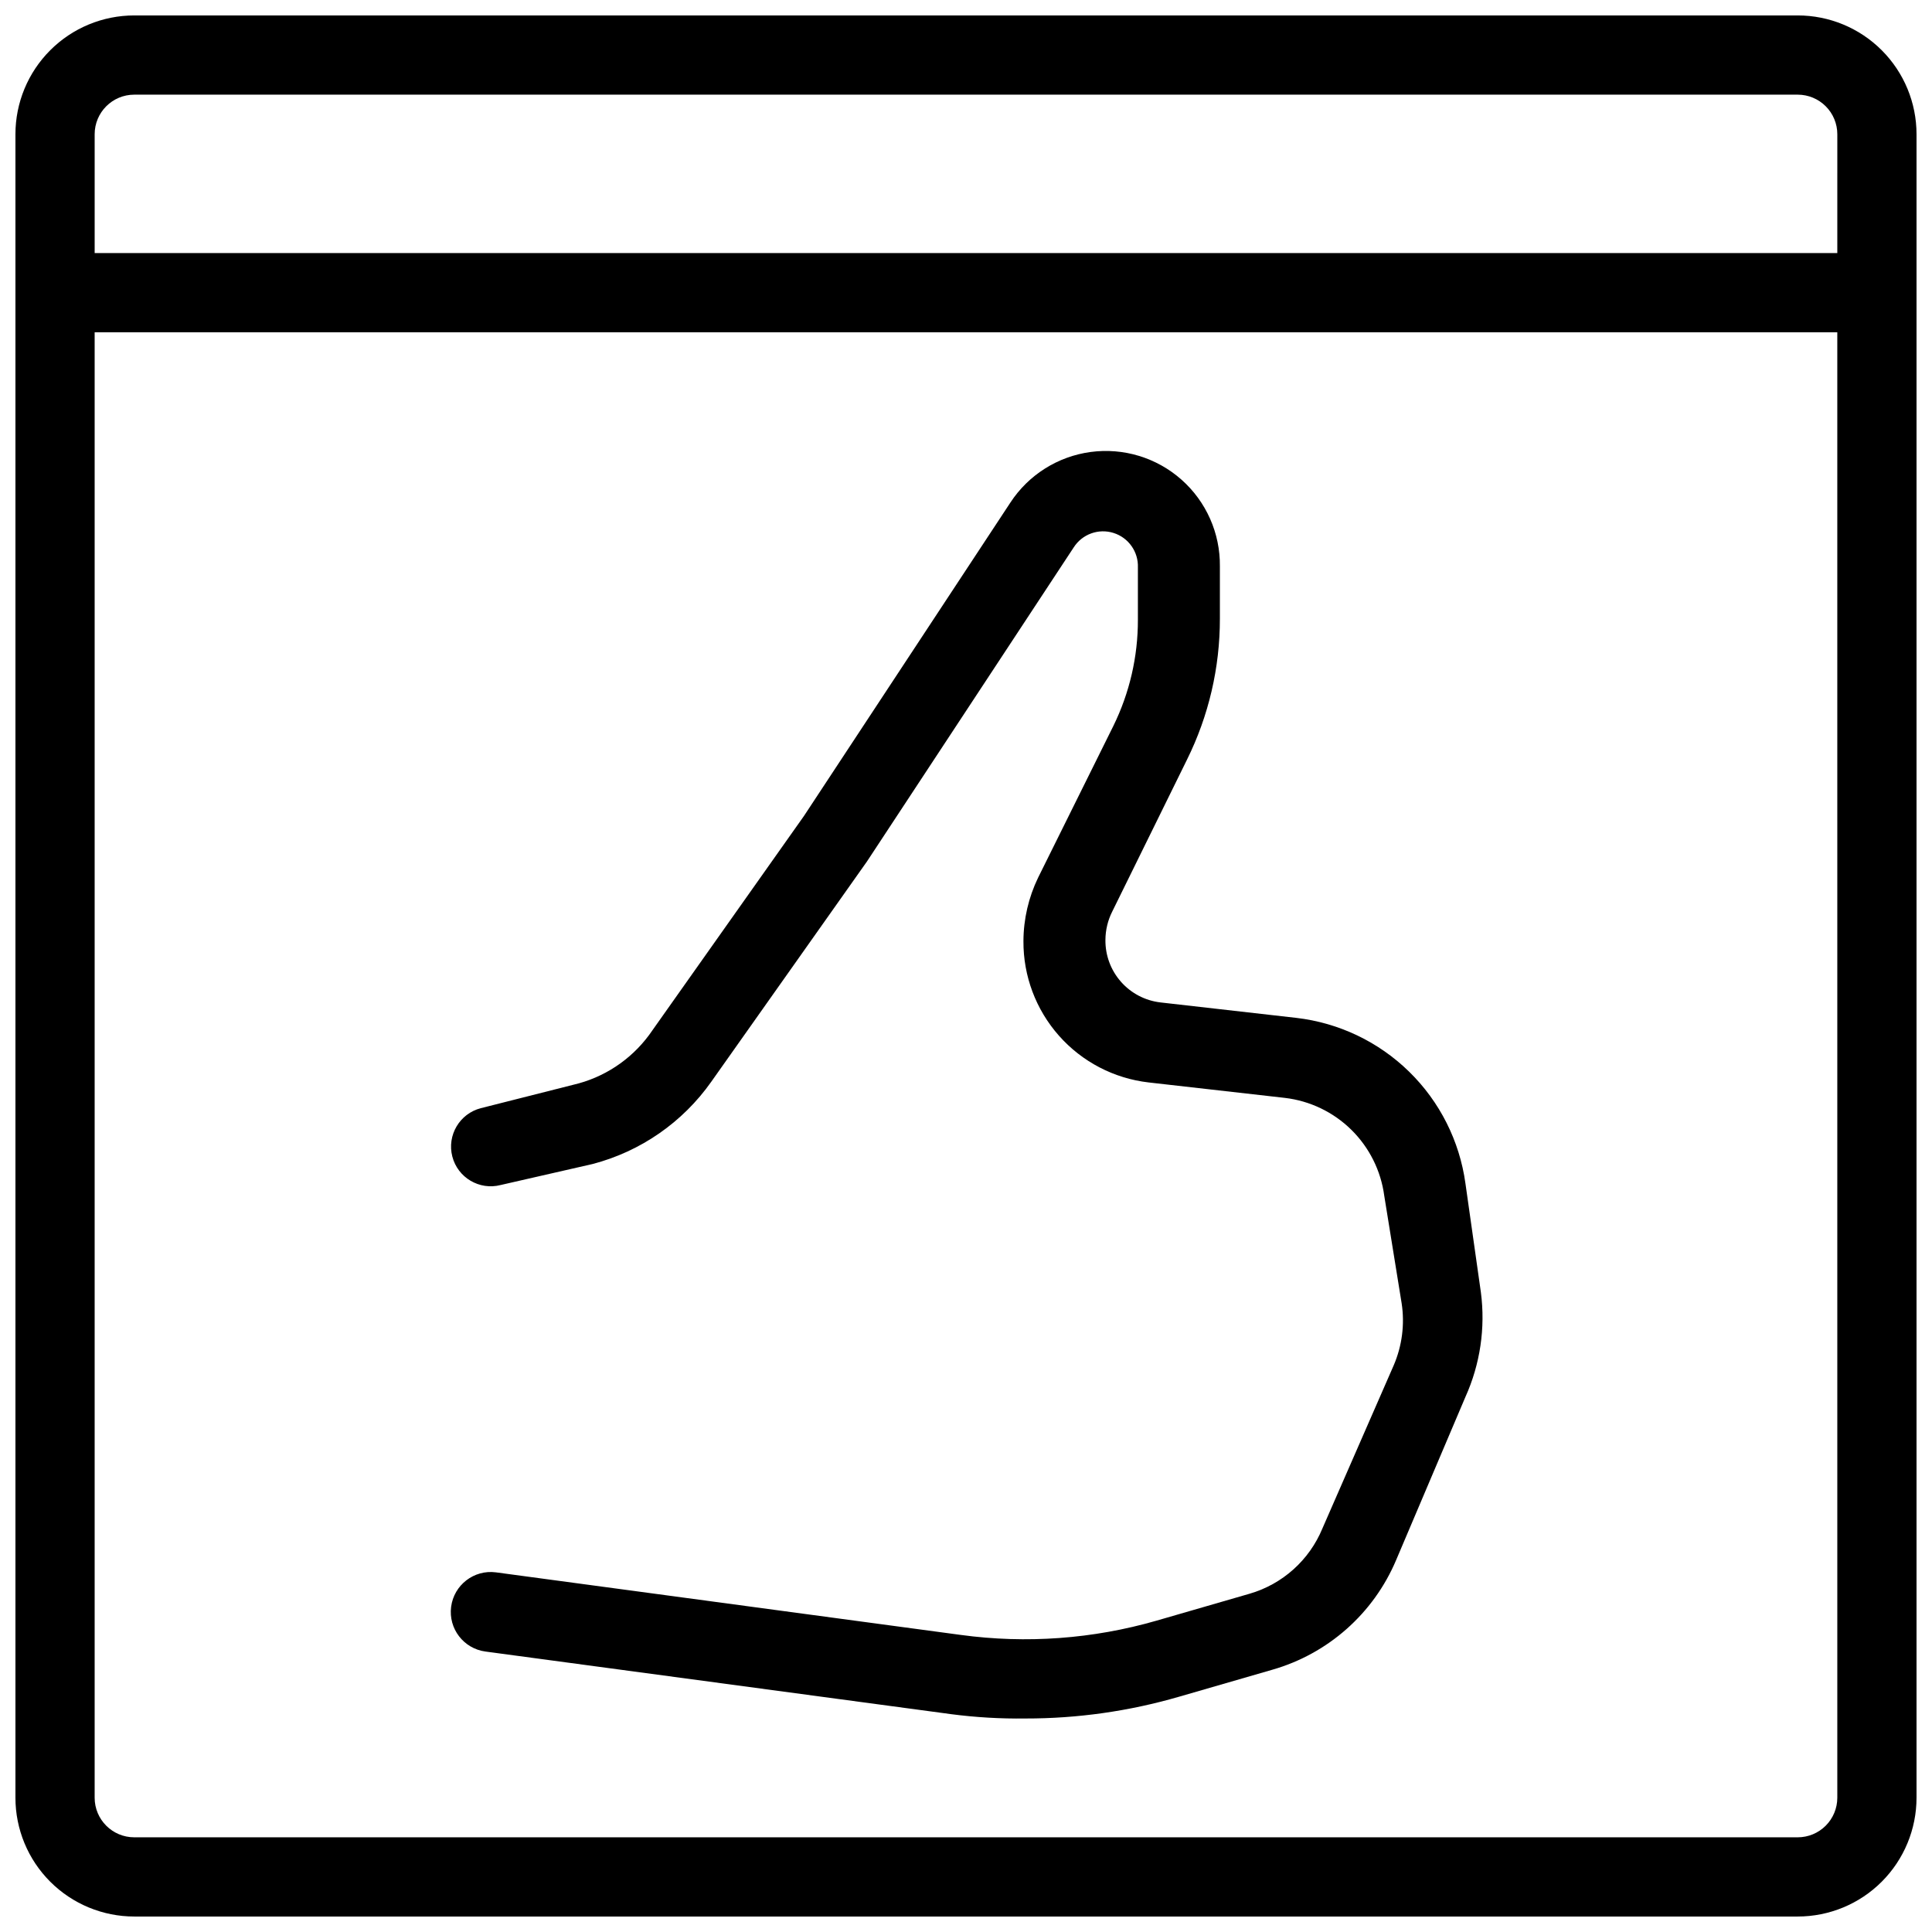 <?xml version="1.0" encoding="UTF-8"?>
<!-- Uploaded to: ICON Repo, www.svgrepo.com, Generator: ICON Repo Mixer Tools -->
<svg width="800px" height="800px" version="1.1" viewBox="144 144 512 512" xmlns="http://www.w3.org/2000/svg">
 <defs>
  <clipPath id="a">
   <path d="m148.09 148.09h503.81v503.81h-503.81z"/>
  </clipPath>
 </defs>
 <g clip-path="url(#a)">
  <path d="m620.41 148.09h-440.83c-8.352 0-16.359 3.316-22.266 9.223s-9.223 13.914-9.223 22.266v440.83c0 8.352 3.316 16.363 9.223 22.266 5.906 5.906 13.914 9.223 22.266 9.223h440.83c8.352 0 16.363-3.316 22.266-9.223 5.906-5.902 9.223-13.914 9.223-22.266v-440.83c0-8.352-3.316-16.359-9.223-22.266-5.902-5.906-13.914-9.223-22.266-9.223zm10.496 472.32c0 2.785-1.105 5.453-3.074 7.422s-4.637 3.074-7.422 3.074h-440.83c-5.797 0-10.496-4.699-10.496-10.496v-388.35h461.82zm0-409.34h-461.82v-31.488c0-5.797 4.699-10.496 10.496-10.496h440.83c2.785 0 5.453 1.105 7.422 3.074s3.074 4.637 3.074 7.422z"/>
 </g>
 <path d="m494.46 549.04c-3.469 8.406-10.574 14.781-19.312 17.316l-24.664 7.137c-16.832 4.852-34.492 6.141-51.852 3.781l-123.22-16.586c-5.797-0.754-11.105 3.336-11.859 9.133-0.754 5.797 3.336 11.105 9.133 11.859l123.33 16.582v0.004c6.539 0.852 13.133 1.238 19.73 1.152 13.781 0.02 27.492-1.926 40.727-5.773l24.664-7.137c14.785-4.219 26.867-14.91 32.852-29.074l18.367-43.242c3.91-8.68 5.328-18.273 4.094-27.711l-4.094-28.863c-1.551-11.246-6.793-21.656-14.906-29.598-8.113-7.941-18.633-12.961-29.91-14.273l-36-4.094c-4.055-0.469-7.789-2.422-10.484-5.488-2.695-3.062-4.16-7.016-4.106-11.098 0.016-2.586 0.625-5.137 1.785-7.453l19.836-40.305c5.75-11.613 8.73-24.402 8.711-37.363v-13.855c0.102-8.781-3.617-17.172-10.191-22.988-6.578-5.82-15.355-8.492-24.059-7.324-8.703 1.172-16.469 6.066-21.273 13.414l-54.684 83.023-41.039 58.043c-4.926 6.672-12.074 11.363-20.152 13.227l-24.457 6.191c-5.621 1.449-9.008 7.184-7.559 12.805s7.184 9.008 12.809 7.559l24.348-5.562c12.746-3.328 23.902-11.062 31.488-21.832l41.25-58.359 54.789-83.234c2.25-3.508 6.574-5.074 10.547-3.82 3.977 1.25 6.621 5.008 6.457 9.176v13.855-0.004c0.016 9.754-2.211 19.379-6.508 28.129l-19.941 40.199v0.004c-2.531 5.234-3.859 10.973-3.883 16.793-0.062 9.234 3.289 18.168 9.41 25.082 6.121 6.918 14.582 11.328 23.758 12.387l36.105 4.094c6.648 0.781 12.844 3.754 17.617 8.449 4.769 4.695 7.84 10.844 8.727 17.477l4.617 28.551c0.84 5.547 0.113 11.215-2.098 16.371z"/>
</svg>